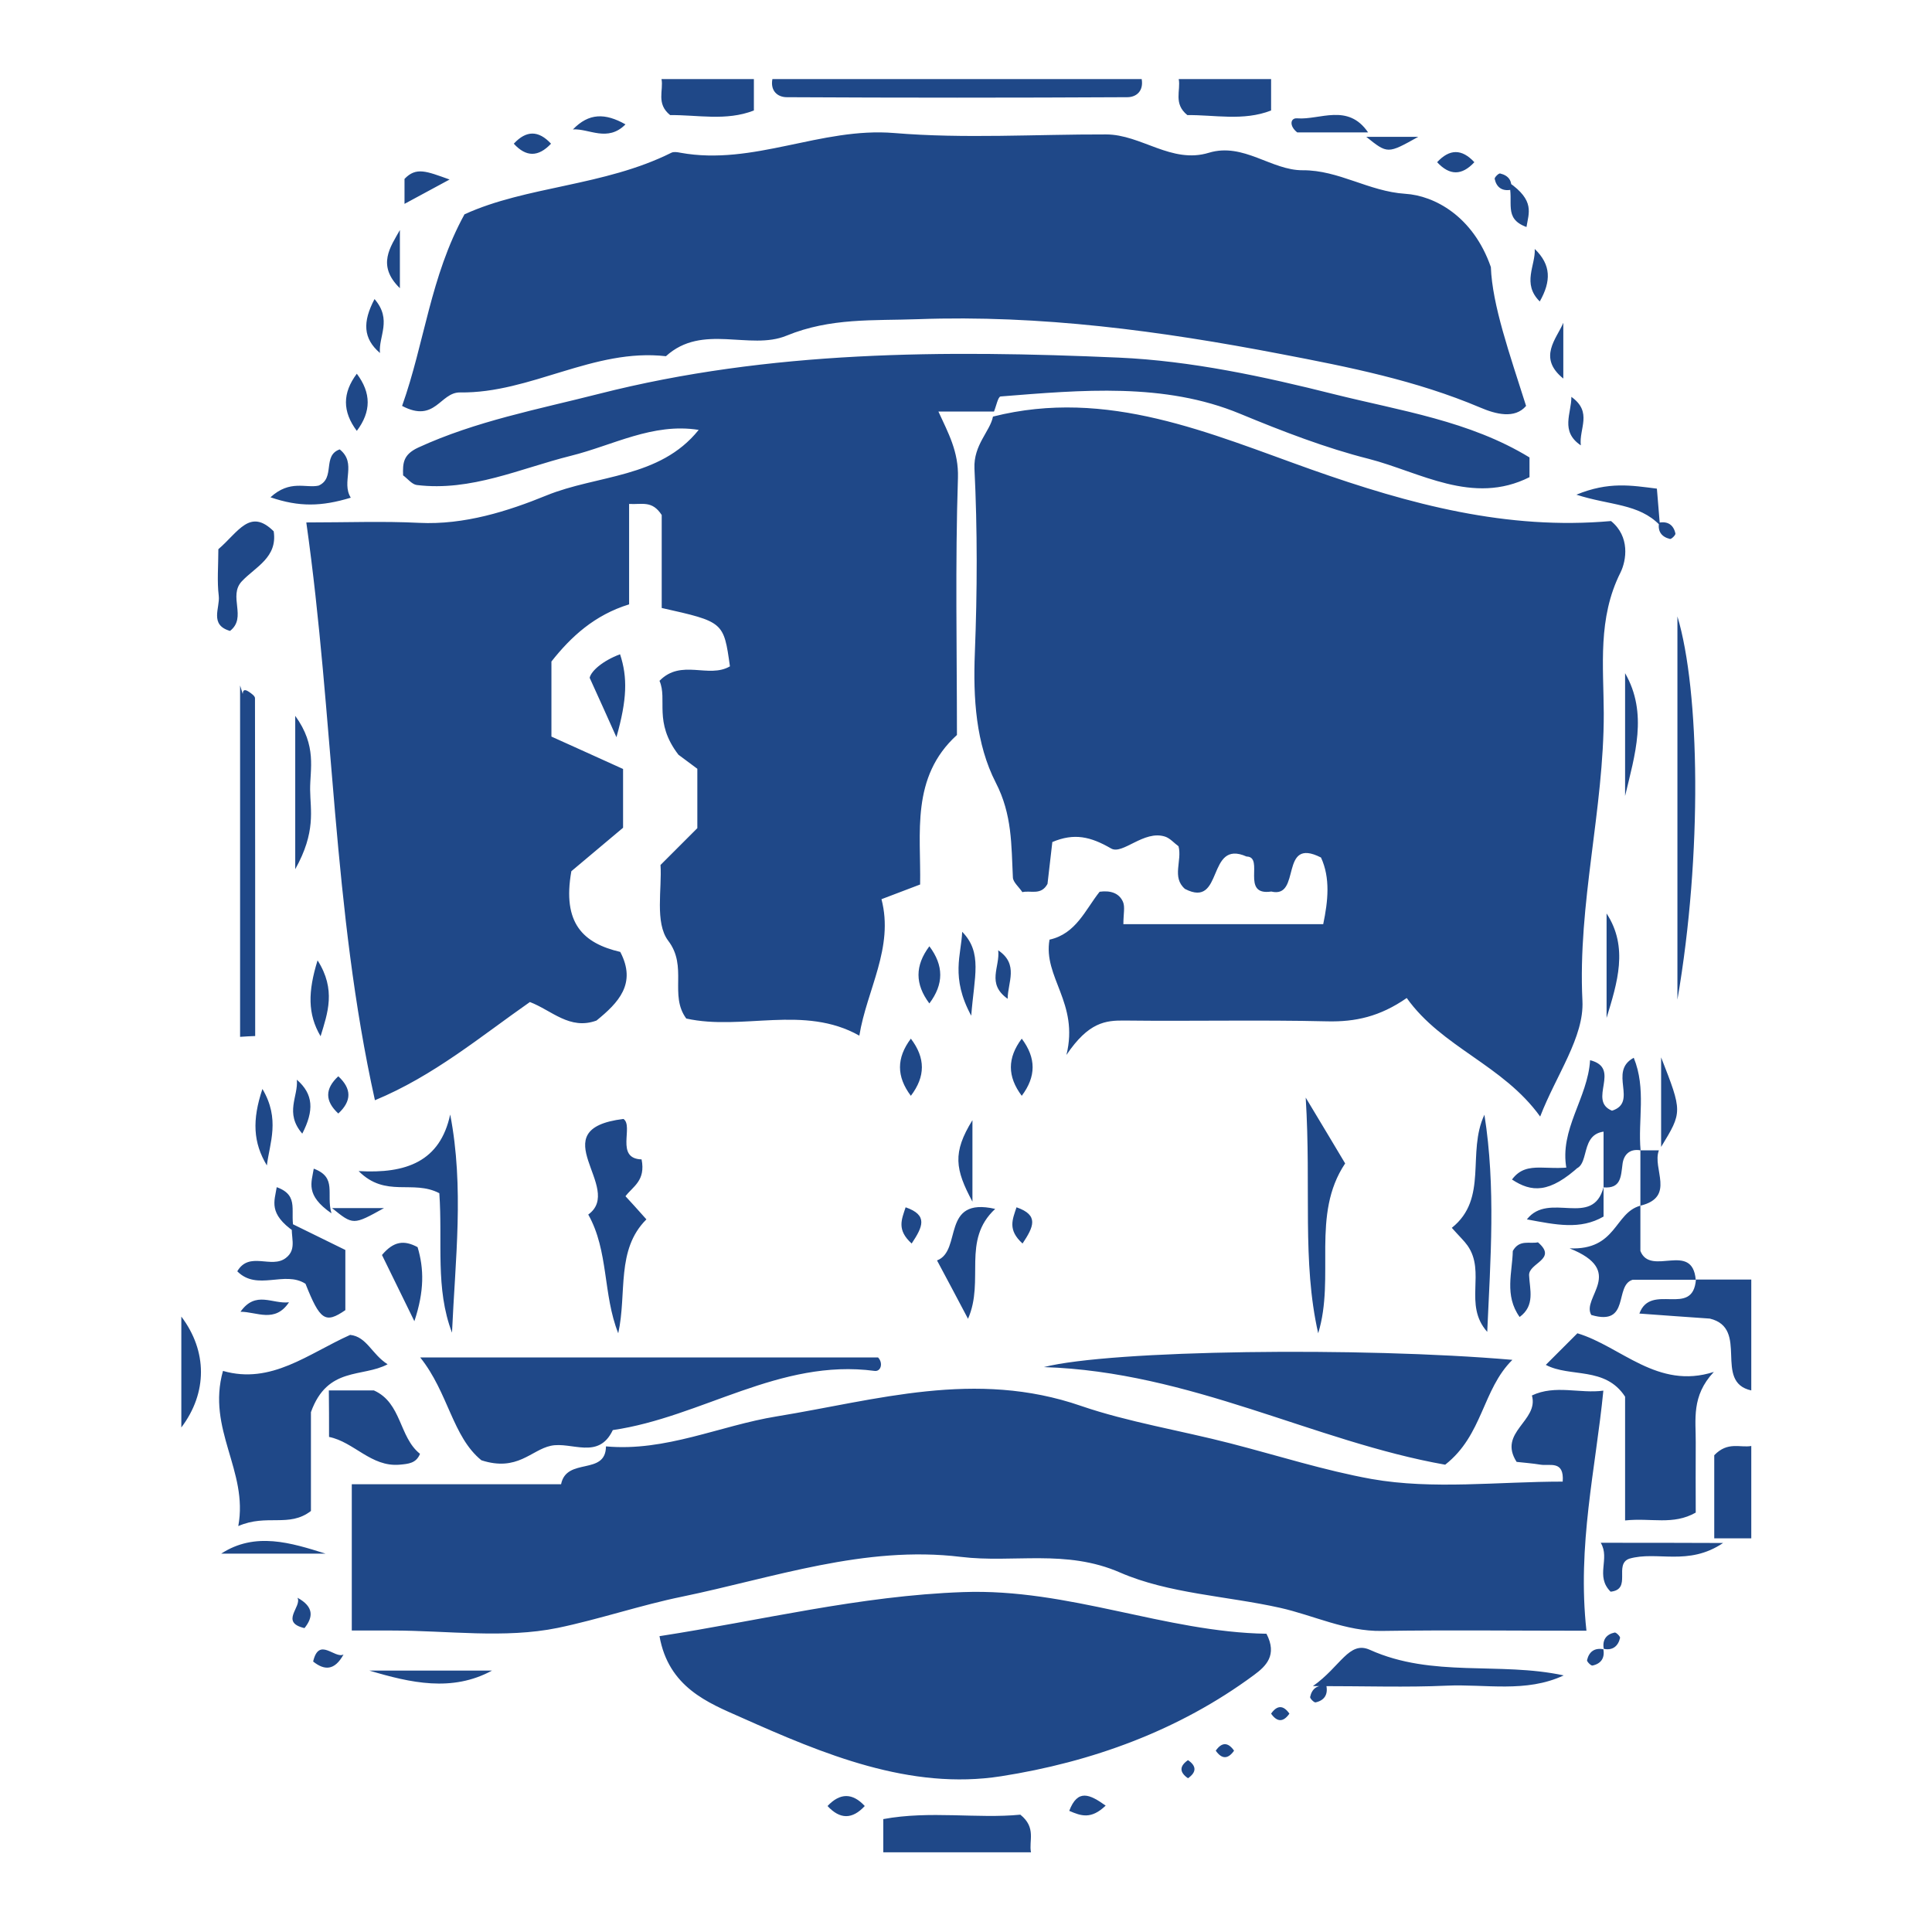 <?xml version="1.0" encoding="utf-8"?>
<!-- Generator: Adobe Illustrator 25.4.1, SVG Export Plug-In . SVG Version: 6.00 Build 0)  -->
<svg version="1.0" id="Слой_1" xmlns="http://www.w3.org/2000/svg" xmlns:xlink="http://www.w3.org/1999/xlink" x="0px" y="0px"
	 viewBox="0 0 960 960" style="enable-background:new 0 0 960 960;" xml:space="preserve">
<style type="text/css">
	.st0{fill:#1F4888;}
</style>
<path class="st0" d="M567.3,39.3c1,5.8-2.5,9-7.2,9c-56.4,0.3-112.7,0.3-169.1,0c-4.7,0-8.3-3.2-7.2-9
	C445,39.3,506.2,39.3,567.3,39.3z M512.3,920.4c-1.2-5.6,2.8-12.2-5.3-18.7c-21.3,2.1-45-2.1-68.1,2.2c0,7.4,0,12,0,16.5
	C463.3,920.4,487.8,920.4,512.3,920.4z M814.6,652.7c12,0.9,23.5,1.7,35,2.5c19.9,4.8,1.5,31.5,20.6,35.7c0-18.4,0-36.7,0-55.1
	c-9.2,0-18.4,0-27.5,0C841.2,654.9,820.3,637.1,814.6,652.7z M328.7,39.3c1.1,5.6-2.8,12.2,4.3,17.9c13.3-0.2,27.8,3.1,41.6-2.3
	c0-6.5,0-11.1,0-15.6C359.3,39.3,344,39.3,328.7,39.3z M585.7,39.3c1.1,5.6-2.8,12.2,4.3,17.9c13.3-0.2,27.8,3.1,41.6-2.3
	c0-6.5,0-11.1,0-15.6C616.3,39.3,601,39.3,585.7,39.3z M870.2,718.5c-5.5,1-11.7-2.4-18.4,4.6c0,12.5,0,26.9,0,41.3
	c6.1,0,12.2,0,18.4,0C870.2,749.1,870.2,733.8,870.2,718.5z M90.1,709.3c13-17.2,13-37.9,0-55.1C90.1,672.6,90.1,690.9,90.1,709.3z
	 M462.9,197.6c-38.9-15.2-75.9-5.6-112.4,9.1c-1.1,2.3-2.3,4.7-3.4,7c-19.3,24-50.4,22.2-75.6,32.5c-19.1,7.8-40.8,14.7-63.2,13.6
	c-17.8-0.9-35.7-0.2-56.1-0.2c13.8,97.4,13,192,34.1,287.1c29.2-12.1,52.4-31.6,77-48.8c10.8,4.1,19.8,14.1,33.1,9.2
	c10.8-8.8,20.1-18.3,11.8-34.1c-18.4-4.3-28.9-14.2-24.3-40.1c6.8-5.7,17.2-14.5,25.7-21.6c0-11.7,0-20.7,0-29.2
	c-12.4-5.6-24-10.9-35.6-16.1c0-12.6,0-24.8,0-37.3c9.7-12.3,21.4-23.1,38.6-28.4c0-17.4,0-33.7,0-49.9c6.5,0.4,11.4-1.9,16.2,5.5
	c0,13.8,0,30.2,0,46.2c30.8,6.9,30.8,6.9,33.9,29c-10.6,6.2-24.2-3.9-35,7.2c4.1,9.3-3.1,20.4,9.4,36.7c-0.7-0.5,5.4,4,9.4,7
	c0,12,0,21,0,29.5c-6,6-11.4,11.4-18.3,18.3c0.8,11.8-2.9,28.7,3.8,37.6c9.9,12.9,0.4,27,9,38.7c28,6.2,58.5-7,86,8.5
	c3.7-22.8,17.3-43.7,11-67.8c7-2.7,12.3-4.7,19.2-7.3c0.5-25.4-4.8-53.3,18.3-74.3c0-42.3-0.9-85.1,0.5-127.8
	c0.4-13-4.9-22.4-9.7-32.9C465.2,202.2,464,199.9,462.9,197.6z M484.2,232.8c1.5,30.5,1.4,61.1,0.2,91.6
	c-0.9,22.5,0.5,45.2,10.4,64.5c8.2,15.9,7.7,31,8.5,47.1c0.1,2.4,3,4.7,4.7,7.3c4.1-1,9.3,1.8,12.5-4.1c0.8-6.7,1.6-13.9,2.4-20.8
	c10.9-4.6,19-2.7,29.2,3.2c5.7,3.3,16.3-9.3,26.8-5.9c2.5,0.8,4.6,3.3,6.7,4.8c1.9,7.2-3.5,15.4,3.2,21.2
	c19.5,10.1,10.5-25,30.6-16.1c9.1,0.1-3.2,19.7,12.3,17.4c15.2,3.7,3.7-27.6,24.7-16.9c4.7,10.2,3.5,21.6,1.1,33.1
	c-33.6,0-66.3,0-99.3,0c0-5.1,0.9-8.5-0.2-11.1c-2-4.5-6.4-5.7-11.6-5c-7.1,8.9-11.7,20.9-24.9,23.8c-3.3,18.7,14.8,31.4,8.4,57.3
	c11-16.3,19.4-17.2,28.9-17.1c33.6,0.4,67.2-0.4,100.8,0.4c13.8,0.3,26-2.3,39.4-11.6c17.5,24.6,47.8,33.2,66.3,58.9
	c8-20.7,21.9-39.5,21-57.5c-2.4-48.4,10.7-95.1,10.6-142.9c-0.1-23.5-3.1-47.2,8.3-69.9c3-6.1,4.8-17.9-4.7-25.6
	c-51.5,4.6-99.7-8.2-148.9-25.6c-50.2-17.8-101.3-40.7-158.2-26.3C492,214.3,483.7,221,484.2,232.8z M228.6,195
	c35.1,0.5,66.4-22.1,102.3-18c18.1-16.5,41.7-2.7,59.9-10.2c21.9-9,43.3-7.4,65.3-8.2c60.9-2.2,120.5,5.8,180.3,17.3
	c34,6.5,67.2,13.1,99.1,26.6c7.7,3.3,17.2,5.8,22.8-0.8c-8.2-25.9-16.8-50.1-17.5-69c-8.8-25.3-28.1-35.5-42.5-36.4
	c-18.3-1.2-33-11.8-51-11.7c-15.6,0.1-29.4-13.9-46.6-8.7c-18.6,5.7-33.6-9.1-51.1-9.1c-35.1-0.1-70.4,2.2-105.3-0.7
	c-36.4-3-69.9,16.4-106.2,9.8c-1.5-0.3-3.3-0.6-4.5,0c-33.5,16.7-72,16.5-102.8,30.6c-17,31-19.8,63.8-31,95.2
	C216.3,210.4,218.6,194.9,228.6,195z M278.8,737.5c-34.4,0-69.1,0-104,0c0,25.2,0,48.7,0,72.7c8.1,0,14.1,0,20.1,0
	c27.5,0,55.8,4.1,82.2-1.3c20.3-4.2,41.6-11.4,61.7-15.5c45.5-9.4,90.8-25.6,138.6-19.8c26.2,3.2,52.2-4,79.2,7.8
	c24.2,10.5,52.9,11.6,79.4,17.5c16.6,3.7,32.8,11.8,50.6,11.5c33.2-0.5,66.4-0.1,101.7-0.1c-4.7-42.4,4.6-80.6,8.4-119.3
	c-11.7,1.6-23.9-3.1-35.5,2.4c3.6,12.7-17.1,18.2-7.6,33c3.5,0.4,7.7,0.7,12,1.4c4.5,0.7,11.7-2.3,10.9,8.4c-32.2,0-64.4,4.1-95-1.3
	c-23.3-4.2-46.8-11.7-70.1-17.7c-24.8-6.4-50.9-10.6-74.2-18.6c-52.6-18.2-101.6-2.9-151.3,5.2c-28.2,4.6-55.1,17.6-84.8,14.9
	C301,733.4,281.5,723.9,278.8,737.5z M478.6,791.1c-51.4,1.8-100.4,14.1-150.9,21.9c4.5,25.4,24.1,33.1,40.4,40.3
	c41,18.3,84.1,36.4,129.4,29.3c44.7-7,88.2-22.6,125.6-50.3c6-4.4,11.7-9.9,6.2-20.5C579,811,531.1,789.2,478.6,791.1z M466.4,204.5
	c9.2,0,18.4,0,27.5,0c1.1-2.6,2-7.4,3.3-7.5c40.2-3.2,81.4-7,119,8.6c21,8.7,42.8,17.1,63.9,22.4c25.3,6.5,51.7,23.3,79.9,9.1
	c0-3.7,0-6.8,0-9.8c-29.8-18.2-64.2-23.2-97-31.4c-35-8.8-71.1-16.6-107-18.2c-86.6-3.8-173.5-3.6-258.4,18
	c-30.2,7.7-61.1,13.5-89.8,26.7c-7.5,3.5-7.7,7.7-7.5,13.8c2.2,1.6,4.4,4.5,6.8,4.8c27,3.3,51.3-8.2,76.5-14.5
	c21-5.2,40.7-16.5,63.5-12.9C385.8,197.3,425.7,195,466.4,204.5z M273.7,718.4c10.3-2.2,23.7,7.2,30.8-7.8
	c44.1-6.4,83-35.7,130.1-29.4c3.2,0.4,4.3-4,1.7-6.7c-75,0-150.5,0-227.5,0c14,17.5,16,39.4,30.4,51.1
	C257.1,731.4,263.9,720.5,273.7,718.4z M518.7,679.3c72.9,2.3,134.3,37,199.4,48.5c18.8-14.7,18.4-37.3,33.4-52.1
	C676.2,669.2,552,670.8,518.7,679.3z M192.6,677.9c-7.9-5-10.3-13.7-18.6-14.6c-20.8,9.3-39.2,24.8-63.2,17.9
	c-8.2,29.1,12.7,49.6,7.6,77.1c14.2-6.2,25.2,0.9,36.1-7.5c0-18.2,0-37.5,0-49.1C162.7,678.8,180.1,684.6,192.6,677.9z M807.5,694
	c0,20.5,0,40.9,0,61.5c13.1-1.4,23.8,2.5,35.1-3.9c0-11.2-0.1-23,0-34.9c0.1-11.2-2.3-23,9-35c-28,9-46.1-12.7-67.8-19.2
	c-5.9,5.9-10.2,10.2-15.7,15.7C780.2,684.6,797.6,678.8,807.5,694z M292.3,603.5c10.2,18.1,7.2,39.6,14.9,59
	c4.4-20-1.2-41.5,14-56.6c-4.8-5.4-7.7-8.6-10.4-11.5c3.7-4.9,10.1-7.7,8-18.3c-13.3-0.4-3.8-16.6-9-20.1
	C268.2,561.1,310.5,590.4,292.3,603.5z M833.5,306.3c0,23.2,0,36.5,0,49.9c0,46.8,0,93.7,0,140.5C846,424.2,844.6,343.2,833.5,306.3
	z M126.8,514.8c0-56,0-112-0.1-167.9c0-1.1-1.9-2.4-3.1-3.2c-5.1-3.4-1.3,6.2-4.3-3.1c0,60.5,0,117.6,0,174.6
	C121.8,515,124.3,514.9,126.8,514.8z M224.6,662.2c1.6-36.2,6.1-72.2-0.9-108.4c-5,23.3-21.8,29.5-45.5,28.1
	c13.5,13.5,26.9,4.1,40.1,11C220,617.3,216.2,640.2,224.6,662.2z M796.8,562.3c0,10.9,0,19.3,0,27.7c8.6,0.7,8.6-5.2,9.4-11.4
	c0.5-4.6,3.4-8,9-7c-1.4-14.9,2.9-30.6-3.4-46c-12.9,6.9,2.4,22.1-10.8,26.3c-12.4-5.1,5-21.1-10.9-25.1
	c-1.1,18.9-15.4,34.4-11.7,54C791.8,583.7,783.4,564.2,796.8,562.3z M718.7,837.6c19.4-0.9,39.5,3.7,58.3-5.1
	c-32-6.9-65.2,1.3-96.3-12.7c-10.4-4.7-14.6,8.4-28.3,18C679,837.8,698.9,838.5,718.7,837.6z M655,662.5c8.6-28-3.7-58.9,13.4-84.4
	c-5.1-8.5-9.7-16.3-19.6-32.7C651.6,590.7,646.9,626.7,655,662.5z M142,625.1c-7.2,5.5-18.1-3.6-24.1,6.6c9.9,10,23.5-0.5,33.9,6.2
	c7.2,18.1,9.8,20,19.8,13.1c0-9.5,0-19.7,0-29.9c-8.7-4.3-17.6-8.6-26.3-12.9C143.9,613.9,148.1,620.5,142,625.1z M163.5,714
	c12.4,2.5,20.9,15,35,13.8c4.5-0.4,8.3-0.7,10.2-5.4c-10.5-8.3-9-25.3-22.9-31.5c-7.2,0-14.8,0-22.4,0
	C163.5,698.5,163.5,706.1,163.5,714z M737.6,553.9c-8.9,18.9,2.1,41.6-16.2,56.2c3.9,4.4,6.1,6.4,7.8,8.8
	c9.3,13.2-2.2,29.4,9.8,42.9C740.6,626,743.3,590,737.6,553.9z M815.1,621.6c0-7.4,0-14.9,0-22.5c-13,3.5-11.7,22.2-35.2,21.2
	c28.4,11.3,5.7,24.5,10.8,33.1c19.6,5.8,11.2-14.8,20.6-17.5c10.4,0,20.9,0,31.3,0C840.9,616.6,820.2,634.5,815.1,621.6z
	 M108.7,296.1c0.7,5.9-4.8,14.4,5.6,17.4c8.6-6.7-1.1-17.3,5.9-24.7c6.7-7.1,17.8-11.8,15.8-24.8c-11.8-11.7-17.5,0.3-27.5,8.9
	C108.5,281.3,107.8,288.8,108.7,296.1z M494.5,600.7c-27.2-6.2-16.2,20.8-28.9,25.6c5,9.4,9.8,18.3,15.4,29
	C489.4,636.2,477.7,616.3,494.5,600.7z M795.4,766.6c4.8,8-2.9,16.5,4.9,24.3c10.8-1.1,1.4-13.6,9.3-16.4c13.8-4,29.2,3.9,46.6-7.8
	C834.5,766.6,816.9,766.6,795.4,766.6z M807.5,334.5c0,20.3,0,40.7,0,61C812.3,375.3,819,354.5,807.5,334.5z M154.1,392.4
	c-0.1-10.2,3.5-21.7-7.4-36.7c0,26.9,0,47.2,0,76.2C157.1,413.3,154.2,402.6,154.1,392.4z M244.5,830.1c-20.3,0-40.7,0-61,0
	C204,836.2,224.6,840.9,244.5,830.1z M306.3,366.3c5.3-18.7,5.6-29.7,1.8-41.2c-8.8,3.3-14.4,8.4-15.1,11.7
	C298.7,349.3,301.5,355.6,306.3,366.3z M174.3,247.3c-4.9-7.9,3.2-17-5.5-24c-8.8,3.1-2,14.3-10.5,18c-6.3,1.4-14.2-3.1-23.9,5.8
	C148.7,252,159.8,251.7,174.3,247.3z M109.9,772c17.3,0,34.6,0,51.9,0C144.6,766.6,126.8,761,109.9,772z M205.9,656.5
	c5-15,4.8-26.1,1.6-36.8c-6.7-3.6-11.9-3-17.7,3.9C194.4,633.1,199.5,643.3,205.9,656.5z M798.3,453.9c0,17.3,0,34.6,0,51.9
	C803.6,488.4,809.3,470.7,798.3,453.9z M758.7,605.9c14.5,2.7,26.5,5.3,38.1-1.4c0-5.8,0-10.2,0-14.6
	C791.4,610.4,769.7,591.8,758.7,605.9z M825.4,525.4c0,17.2,0,31.7,0,44.5C836,552.5,836,552.5,825.4,525.4z M759.8,633.7
	c-0.3-6.2,14.4-7.9,4.4-16.4c-4.1,0.9-9.2-1.6-12.5,4.3c-0.2,10.5-4.3,22.1,3.4,32.8C762.9,648.7,760.1,640.7,759.8,633.7z
	 M823.3,242.8c-12.8-1.6-23.9-3.6-40,3c16.6,5.4,31,4.3,41.5,15.2C824.2,254,823.8,248.5,823.3,242.8z M644.6,58.8
	c-3.5-0.3-4.1,3.8,0,7c10,0,21.4,0,35.2,0C669.8,51.1,655.8,59.7,644.6,58.8z M478.1,463c-0.4,11.3-5.9,22.5,4.5,41.7
	C484.1,485.1,488.3,473.4,478.1,463z M130.4,541.1c-5.2,15.5-4.6,26.7,2.2,38C134,567.9,139.3,556.1,130.4,541.1z M157.8,477.2
	c-4.8,15.5-5,26.7,1.5,37.7C162.8,503.4,167.1,491.8,157.8,477.2z M310.8,61.8c-10.1-5.7-18.2-5.7-26.1,2.5
	C292.7,63.8,301.9,70.8,310.8,61.8z M785.5,221.3c-1-8.3,6-16.5-4.7-24.1C780.9,205.3,775.1,214.3,785.5,221.3z M704.7,68
	c-10.3,0-18.8,0-25.8,0C689.5,76.5,689.5,76.5,704.7,68z M452.6,516.1c-7.2,9.6-7.2,18.8,0,28.4
	C459.9,534.9,459.9,525.7,452.6,516.1z M223.4,89.2c-11.5-4.1-16.6-6.4-22.4-0.3c0,3.3,0,7.3,0,12.4C208,97.5,214,94.3,223.4,89.2z
	 M776.8,188.1c0-11.4,0-19.6,0-27.7C773.5,168.3,763.9,177.7,776.8,188.1z M507.7,516.1c-7.2,9.6-7.2,18.8,0,28.4
	C514.9,534.9,514.9,525.7,507.7,516.1z M765.1,149.8c5.7-10.1,5.7-18.2-2.5-26.1C763.1,131.8,756.1,140.9,765.1,149.8z M188.8,175.4
	c-0.8-8.3,6.2-16.5-2.7-26.8C180.1,160,180.4,168.2,188.8,175.4z M190.8,600.3c-10.4,0-18.8,0-25.8,0
	C175.5,608.8,175.5,608.8,190.8,600.3z M177.3,185.7c-7.2,9.6-7.2,18.8,0,28.4C184.5,204.5,184.5,195.3,177.3,185.7z M461.8,498.6
	c7.2-9.6,7.2-18.8,0-28.4C454.6,479.8,454.6,489,461.8,498.6z M496,472.2c1,8.3-6,16.5,4.7,24.1C500.7,488.2,506.4,479.2,496,472.2z
	 M143.6,647.1c-8.3,1-16.5-6-24.1,4.7C127.6,651.8,136.6,657.6,143.6,647.1z M751.3,586.1c9.6,6.3,18.5,7.2,33.9-7
	C769.6,582.9,758.9,575.8,751.3,586.1z M147.5,536.5c0.8,8.3-6.2,16.5,2.7,26.8C156.1,551.8,155.8,543.7,147.5,536.5z M815.1,571.6
	c0,9.2,0,18.4,0,27.5c17.7-4.3,5.7-18.5,9.2-27.5C821.3,571.6,818.2,571.6,815.1,571.6z M483.2,597.1c0-16.7,0-24.8,0-40.5
	C473.2,572.8,474.6,581,483.2,597.1z M198.7,143.2c0-12.7,0-20.8,0-28.9C194.1,122.6,187,131.8,198.7,143.2z M273.8,71.4
	c-6.2-6.7-12.3-6.7-18.5,0C261.4,78.1,267.5,78.1,273.8,71.4z M732.6,80.6c-6.2-6.7-12.3-6.7-18.5,0
	C720.3,87.3,726.4,87.3,732.6,80.6z M758.5,112.8c1.1-7,4.3-13.1-8.8-22.2C752.5,100.3,746.7,108.5,758.5,112.8z M168.1,534.8
	c-6.7,6.2-6.7,12.3,0,18.5C174.8,547.1,174.8,541,168.1,534.8z M505.1,599.9c-2,6.1-4.5,11.2,3,18
	C513.6,609.6,516.4,603.8,505.1,599.9z M137.5,589.9c-1.1,7-4.3,13.1,8.8,22.2C143.5,602.4,149.4,594.2,137.5,589.9z M155.6,825.6
	c5.5,4.4,10.6,4.7,15.1-3.5C166.3,824.4,158.5,813.1,155.6,825.6z M450,599.9c-2,6.1-4.5,11.2,3,18
	C458.5,609.6,461.3,603.8,450,599.9z M155.9,580.7c-1.1,7-4.3,13.1,8.8,22.2C161.9,593.2,167.7,585.1,155.9,580.7z M151.3,809
	c4.4-5.5,4.7-10.6-3.5-15.1C150.2,798.3,138.8,806.1,151.3,809z M411.2,897.4c6.2,6.7,12.3,6.7,18.5,0
	C423.6,890.8,417.4,890.8,411.2,897.4z M531.3,899.8c5.8,2.5,10.8,4.4,18.1-2.6C541.4,891.5,535.5,888.8,531.3,899.8z M745.4,86.2
	c-0.7-0.2-2.9,2-2.7,2.7c0.9,4.2,3.7,6.2,8.1,5.4C751.6,89.9,749.6,87.2,745.4,86.2z M829.8,267.8c0.7,0.2,2.9-2,2.7-2.7
	c-0.9-4.2-3.7-6.2-8.1-5.4C823.6,264,825.6,266.8,829.8,267.8z M805,813.9c0.2-0.7-2-2.9-2.7-2.7c-4.2,0.9-6.2,3.7-5.4,8.1
	C801.2,820.2,804,818.1,805,813.9z M651,843.2c-0.2,0.7,2,2.9,2.7,2.7c4.2-0.9,6.2-3.7,5.4-8.1C654.7,837,651.9,839,651,843.2z
	 M640.7,851.5c-3-4.3-6.1-4.3-9.1,0C634.6,855.8,637.7,855.8,640.7,851.5z M613.2,869.9c-3-4.3-6.1-4.3-9.1,0
	C607.1,874.2,610.2,874.2,613.2,869.9z M590.3,874.6c-4.3,3-4.3,6,0,9C594.6,880.6,594.6,877.5,590.3,874.6z M788.6,824.9
	c-0.2,0.7,2,2.9,2.7,2.7c4.2-0.9,6.2-3.7,5.4-8.1C792.3,818.7,789.6,820.7,788.6,824.9z M465.4,731.3c0.2-0.7-2-2.9-2.7-2.7
	c-4.2,0.9-6.2,3.7-5.4,8.1C461.7,737.6,464.4,735.5,465.4,731.3z"/>
</svg>
